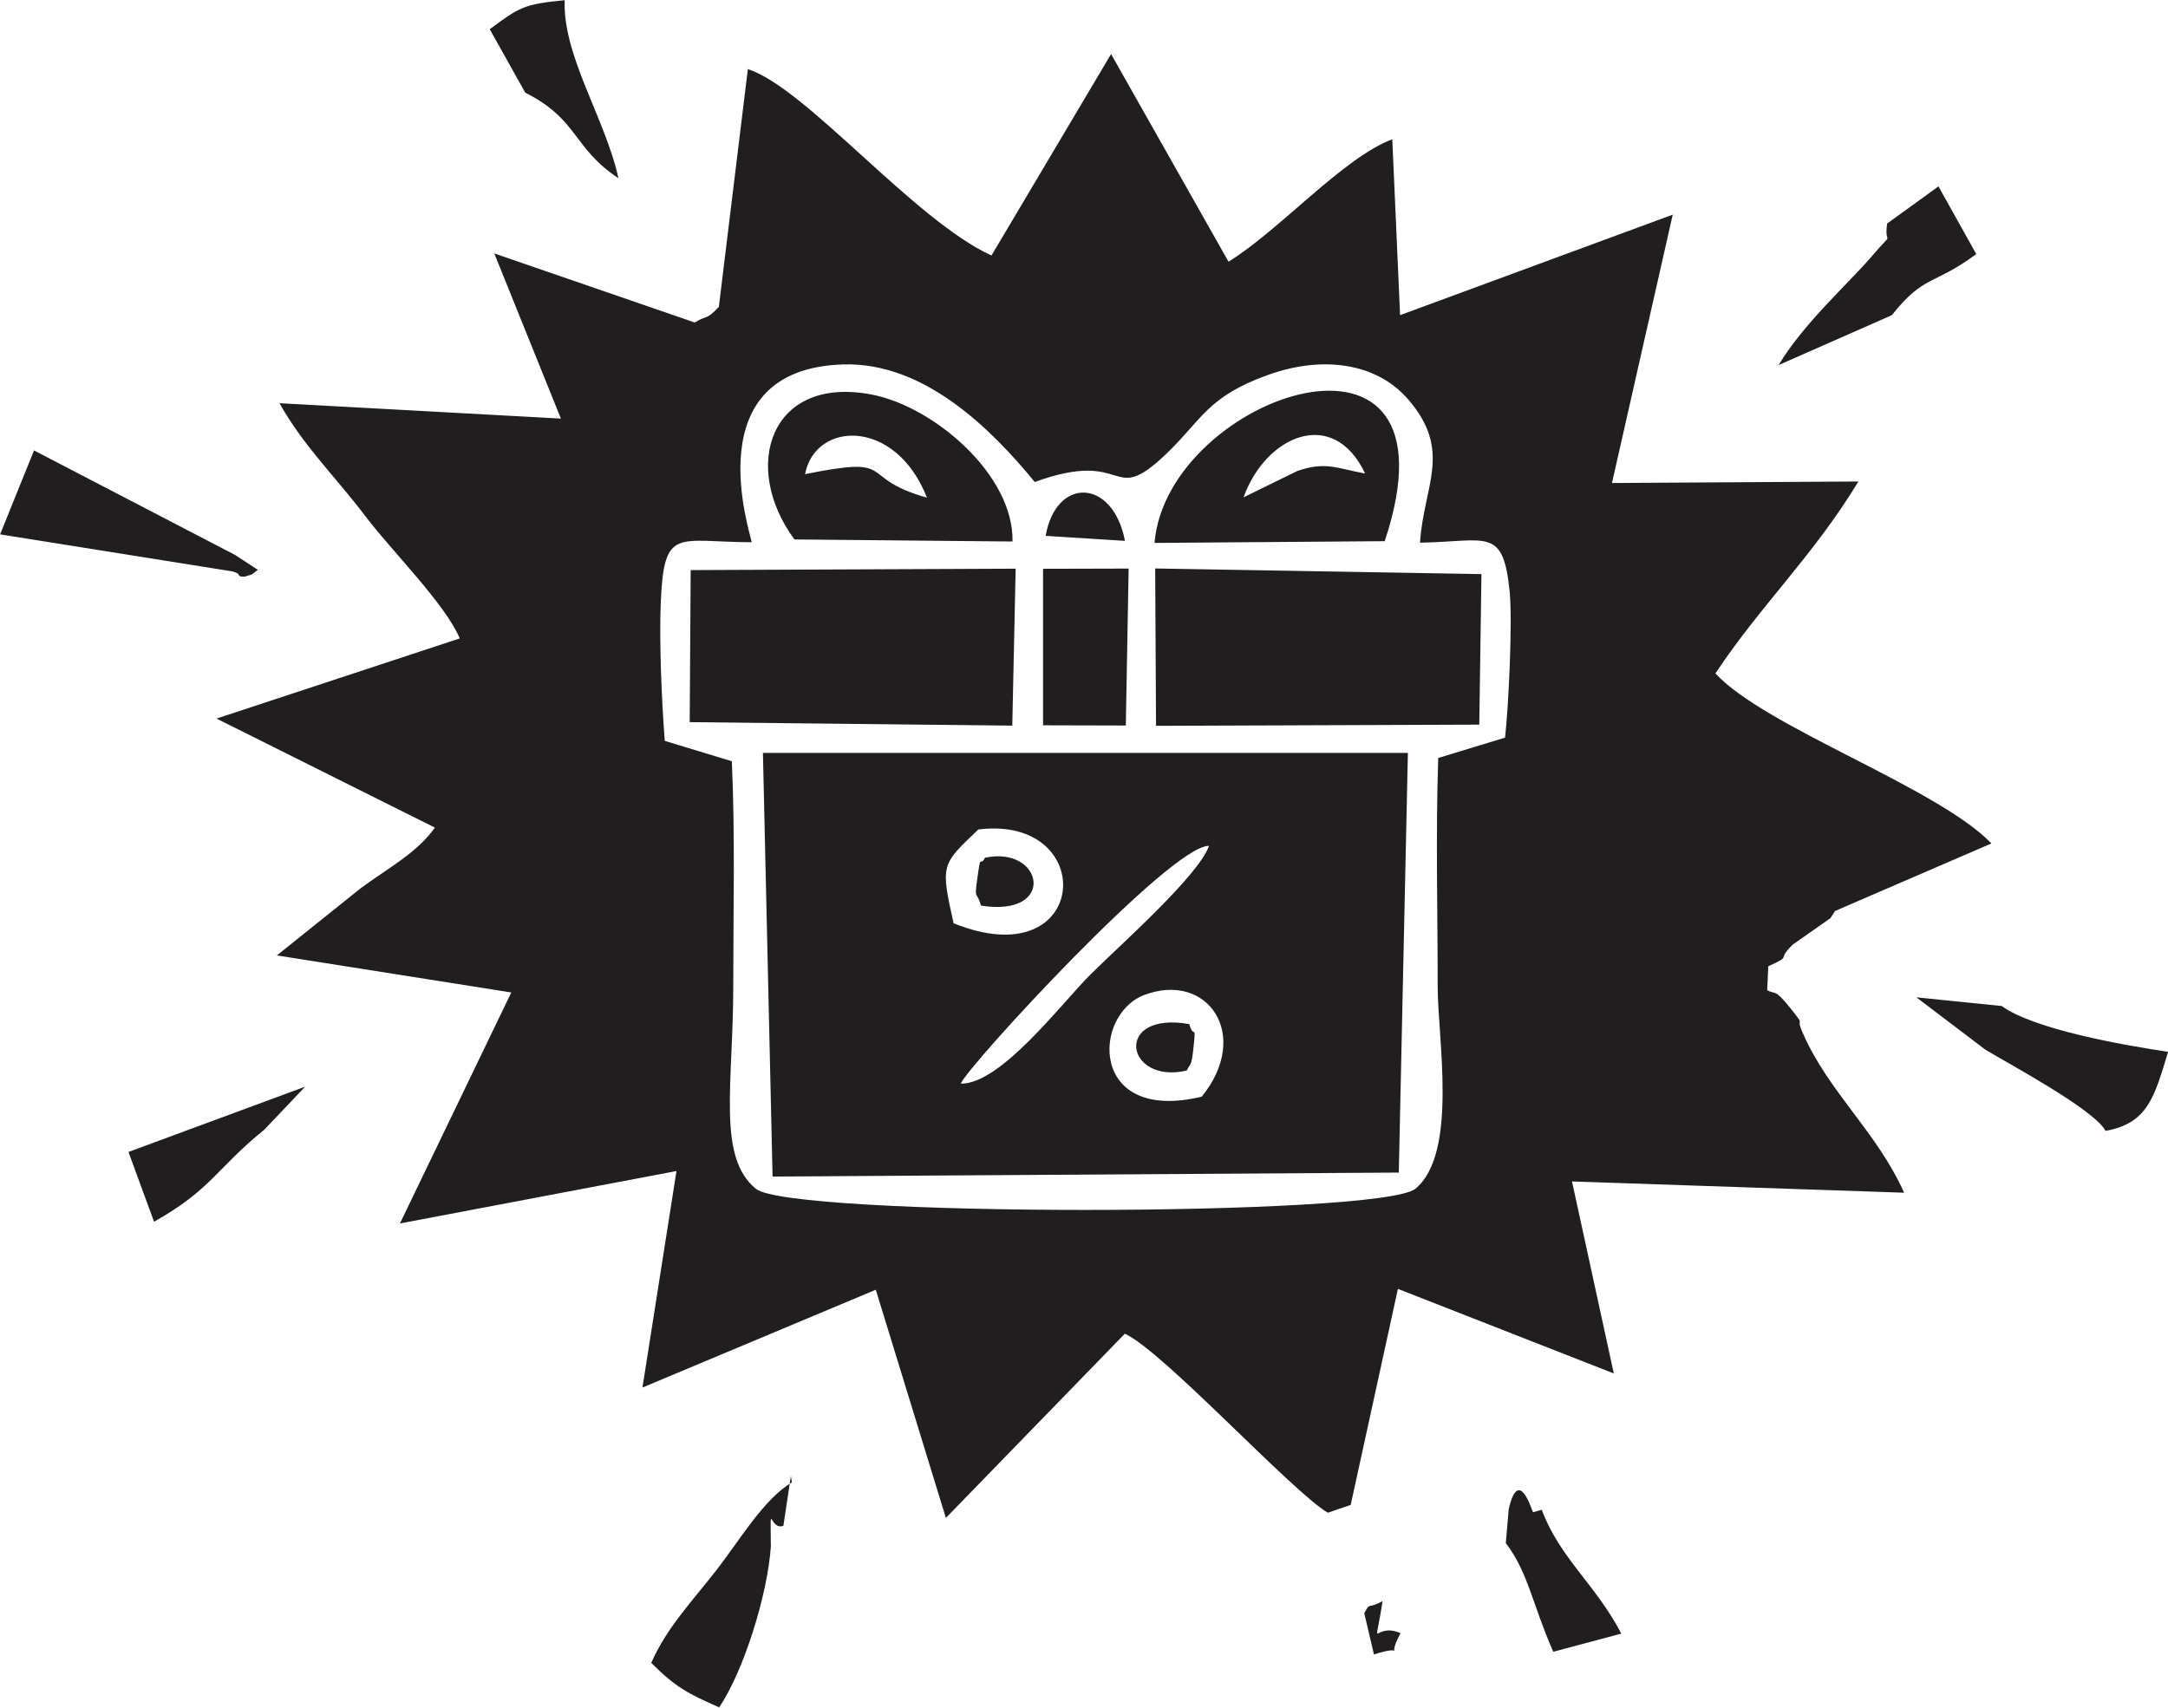 <?xml version="1.0" encoding="UTF-8"?>
<!DOCTYPE svg PUBLIC "-//W3C//DTD SVG 1.1//EN" "http://www.w3.org/Graphics/SVG/1.1/DTD/svg11.dtd">
<!-- Creator: CorelDRAW 2018 (64-Bit) -->
<svg xmlns="http://www.w3.org/2000/svg" xml:space="preserve" width="1in" height="0.788in" version="1.1" style="shape-rendering:geometricPrecision; text-rendering:geometricPrecision; image-rendering:optimizeQuality; fill-rule:evenodd; clip-rule:evenodd"
viewBox="0 0 200.14 157.63"
 xmlns:xlink="http://www.w3.org/1999/xlink">
 <defs>
  <style type="text/css">
   <![CDATA[
    .fil0 {fill:#201E1E}
   ]]>
  </style>
 </defs>
 <g id="Layer_x0020_1">
  <path class="fil0" d="M95.51 44.47c8.81,-3.2 6.88,2.43 12.13,-2.58 3.31,-3.16 3.81,-5.31 9.44,-7.32 4.91,-1.76 9.92,-1.18 12.9,2.25 4.15,4.78 1.44,7.97 1.11,13.25 6.21,-0.11 7.66,-1.49 8.27,4.46 0.28,2.79 -0.09,10.61 -0.42,13.54l-6.17 1.88c-0.24,7.21 -0.05,14.18 -0.05,21.11 0,4.78 1.9,15.4 -2.06,18.67 -3.29,2.6 -57.73,2.6 -60.88,-0 -3.6,-2.94 -2.09,-9.63 -2.09,-18.67 0,-6.93 0.18,-13.89 -0.13,-20.81l-6.19 -1.88c-0.3,-3.76 -0.52,-9.35 -0.37,-12.81 0.3,-6.98 1.46,-5.57 8.39,-5.53 -0.11,-0.87 -5.27,-16 8.45,-16.42 7.41,-0.23 13.59,5.86 17.68,10.85zm-29.14 -16.18c-1.26,1.32 -1.06,0.71 -2.23,1.45l-18.51 -6.38 6.15 15.25 -25.98 -1.42c2.25,4 5.12,6.72 8,10.52 2.39,3.15 7.33,8.05 8.64,11.2l-22.45 7.4 20.16 10.07c-1.7,2.36 -4.17,3.63 -6.83,5.58l-7.76 6.22 21.64 3.42 -10.28 21.33 25.53 -4.84 -3.14 19.99 21.54 -9.03 6.47 21.07 16.52 -17.01c3.52,1.6 15.46,14.61 18.74,16.53l2.11 -0.72 4.36 -19.95 19.93 7.81 -3.86 -17.73 30.66 1.04c-2.52,-5.62 -6.93,-9.25 -9.32,-14.67 -0.83,-1.81 0.38,-0.42 -1.12,-2.3 -1.56,-1.96 -1.4,-1.28 -2.2,-1.73l0.1 -2.21c2.35,-1.08 0.64,-0.43 2.26,-2l3.48 -2.44 0.42 -0.66 14.44 -6.24c-4.99,-5.18 -20.91,-10.73 -25.48,-15.7 4.18,-6.3 9.05,-10.87 13.2,-17.72l-22.75 0.14 5.61 -24.78 -25.17 9.28 -0.72 -16.24c-4.53,1.69 -10.48,8.47 -15.12,11.3l-10.84 -19.17 -11.04 18.6c-7.13,-3.24 -17.12,-15.48 -22.49,-17.21l-2.68 21.96zm-44.93 24.42c0.21,0.1 0.54,0.13 0.61,0.35 0.07,0.19 0.52,0.14 0.6,0.13 0.08,-0.02 0.51,-0.17 0.59,-0.19 0.09,-0.03 0.37,-0.3 0.57,-0.42l-2.11 -1.38 -18.56 -9.65 -3.13 7.75 21.44 3.42zm104.5 96.2l0.9 3.82c3.31,-1.11 0.92,0.86 2.45,-1.97 -2.57,-1.12 -2.44,2.18 -1.66,-2.96 -1.43,0.8 -1.08,0.01 -1.69,1.12zm-35.38 -65.33c7.05,1.11 5.76,-5.57 0.37,-4.42 -0.51,1.03 -0.34,-0.89 -0.78,2.46 -0.18,1.4 0.08,0.7 0.4,1.95zm19.65 12.8c0.19,-1.93 -0.02,-0.43 -0.42,-1.86 -7.06,-1.23 -5.92,5.61 -0.23,4.29 0.33,-0.77 0.42,-0.12 0.65,-2.44zm-13.68 -46.94l7.32 0.46c-1.11,-5.79 -6.37,-5.93 -7.32,-0.46zm-84.67 56.89l2.36 6.44c5.33,-3 5.7,-4.87 10.19,-8.51l3.76 -3.96 -16.32 6.03zm127.14 36.1c2.06,2.68 2.46,5.66 4.39,10.05l6.28 -1.68c-2.31,-4.46 -5.71,-7.02 -7.34,-11.43l-0.81 0.22c-0.12,-0.2 -1.32,-4.27 -2.24,-0.29l-0.27 3.13zm-90.53 -133.92c4.93,2.46 4.35,5.06 8.62,7.91 -1.17,-5.44 -5.17,-11.32 -4.96,-16.44 -3.8,0.36 -4.21,0.67 -6.92,2.68l3.27 5.84zm125.74 12.11c-0.32,2.26 0.85,0.37 -1.42,3.01 -2.17,2.53 -6.29,6.19 -8.6,10.04l10.46 -4.61c2.95,-3.75 3.92,-2.76 7.79,-5.64l-3.49 -6.25 -4.75 3.44zm-103.05 122.04c-0.04,-4.5 -0.13,-1.3 1.16,-1.82l0.69 -4.59 0.09 0.59c-2.58,1.52 -4.87,5.41 -6.94,8.07 -2.26,2.9 -4.63,5.37 -6.04,8.59 2.27,2.28 3.42,2.85 6.27,4.11 2.22,-3.27 4.48,-10.35 4.78,-14.95zm123.22 -38.28c3.93,-0.7 4.52,-3.2 5.77,-7.3 -4.05,-0.6 -12.38,-2.06 -15.36,-4.23l-7.88 -0.8 6.38 4.84c1.96,1.19 10.09,5.54 11.08,7.49zm-98.1 -37.45l7.65 0.02 0.26 -14.49 -7.9 0.02 -0 14.45zm-10.71 -21.02c-6.66,-1.87 -2.44,-3.94 -11.25,-2.17 0.93,-4.91 8.36,-5.22 11.25,2.17zm-12.23 3.86l20.13 0.19c0.13,-6.15 -7.26,-12.47 -13,-13.57 -9.38,-1.8 -12.09,6.67 -7.13,13.38zm41.46 -3.89c2.03,-5.68 8.27,-8.44 11.22,-2.2 -2.67,-0.48 -3.61,-1.13 -6.24,-0.24l-4.98 2.44zm-8.22 4.21l21.25 -0.16c7.63,-22.94 -20.11,-13.56 -21.25,0.16zm0.14 16.89l29.84 -0.11 0.2 -13.9 -30.12 -0.52 0.08 14.53zm-43.05 -0.34l29.78 0.32 0.31 -14.49 -30 0.13 -0.09 14.04zm47.27 34.58c-10.4,2.5 -10.13,-7.57 -5.3,-9.39 5.86,-2.21 9.91,3.72 5.3,9.39zm-22.91 -16.01c-1.21,-5.46 -1.15,-5.39 2.29,-8.66 11.2,-1.39 10.32,13.75 -2.29,8.66zm0.66 14.81c0.65,-1.62 19.38,-22.02 22.92,-21.96 -0.95,2.76 -8.38,9.32 -10.97,11.91 -2.65,2.64 -8.26,10.11 -11.95,10.05zm-17.36 8.58l57.8 -0.37 0.84 -38.75 -59.54 -0 0.89 39.12z"/>
 </g>
</svg>
